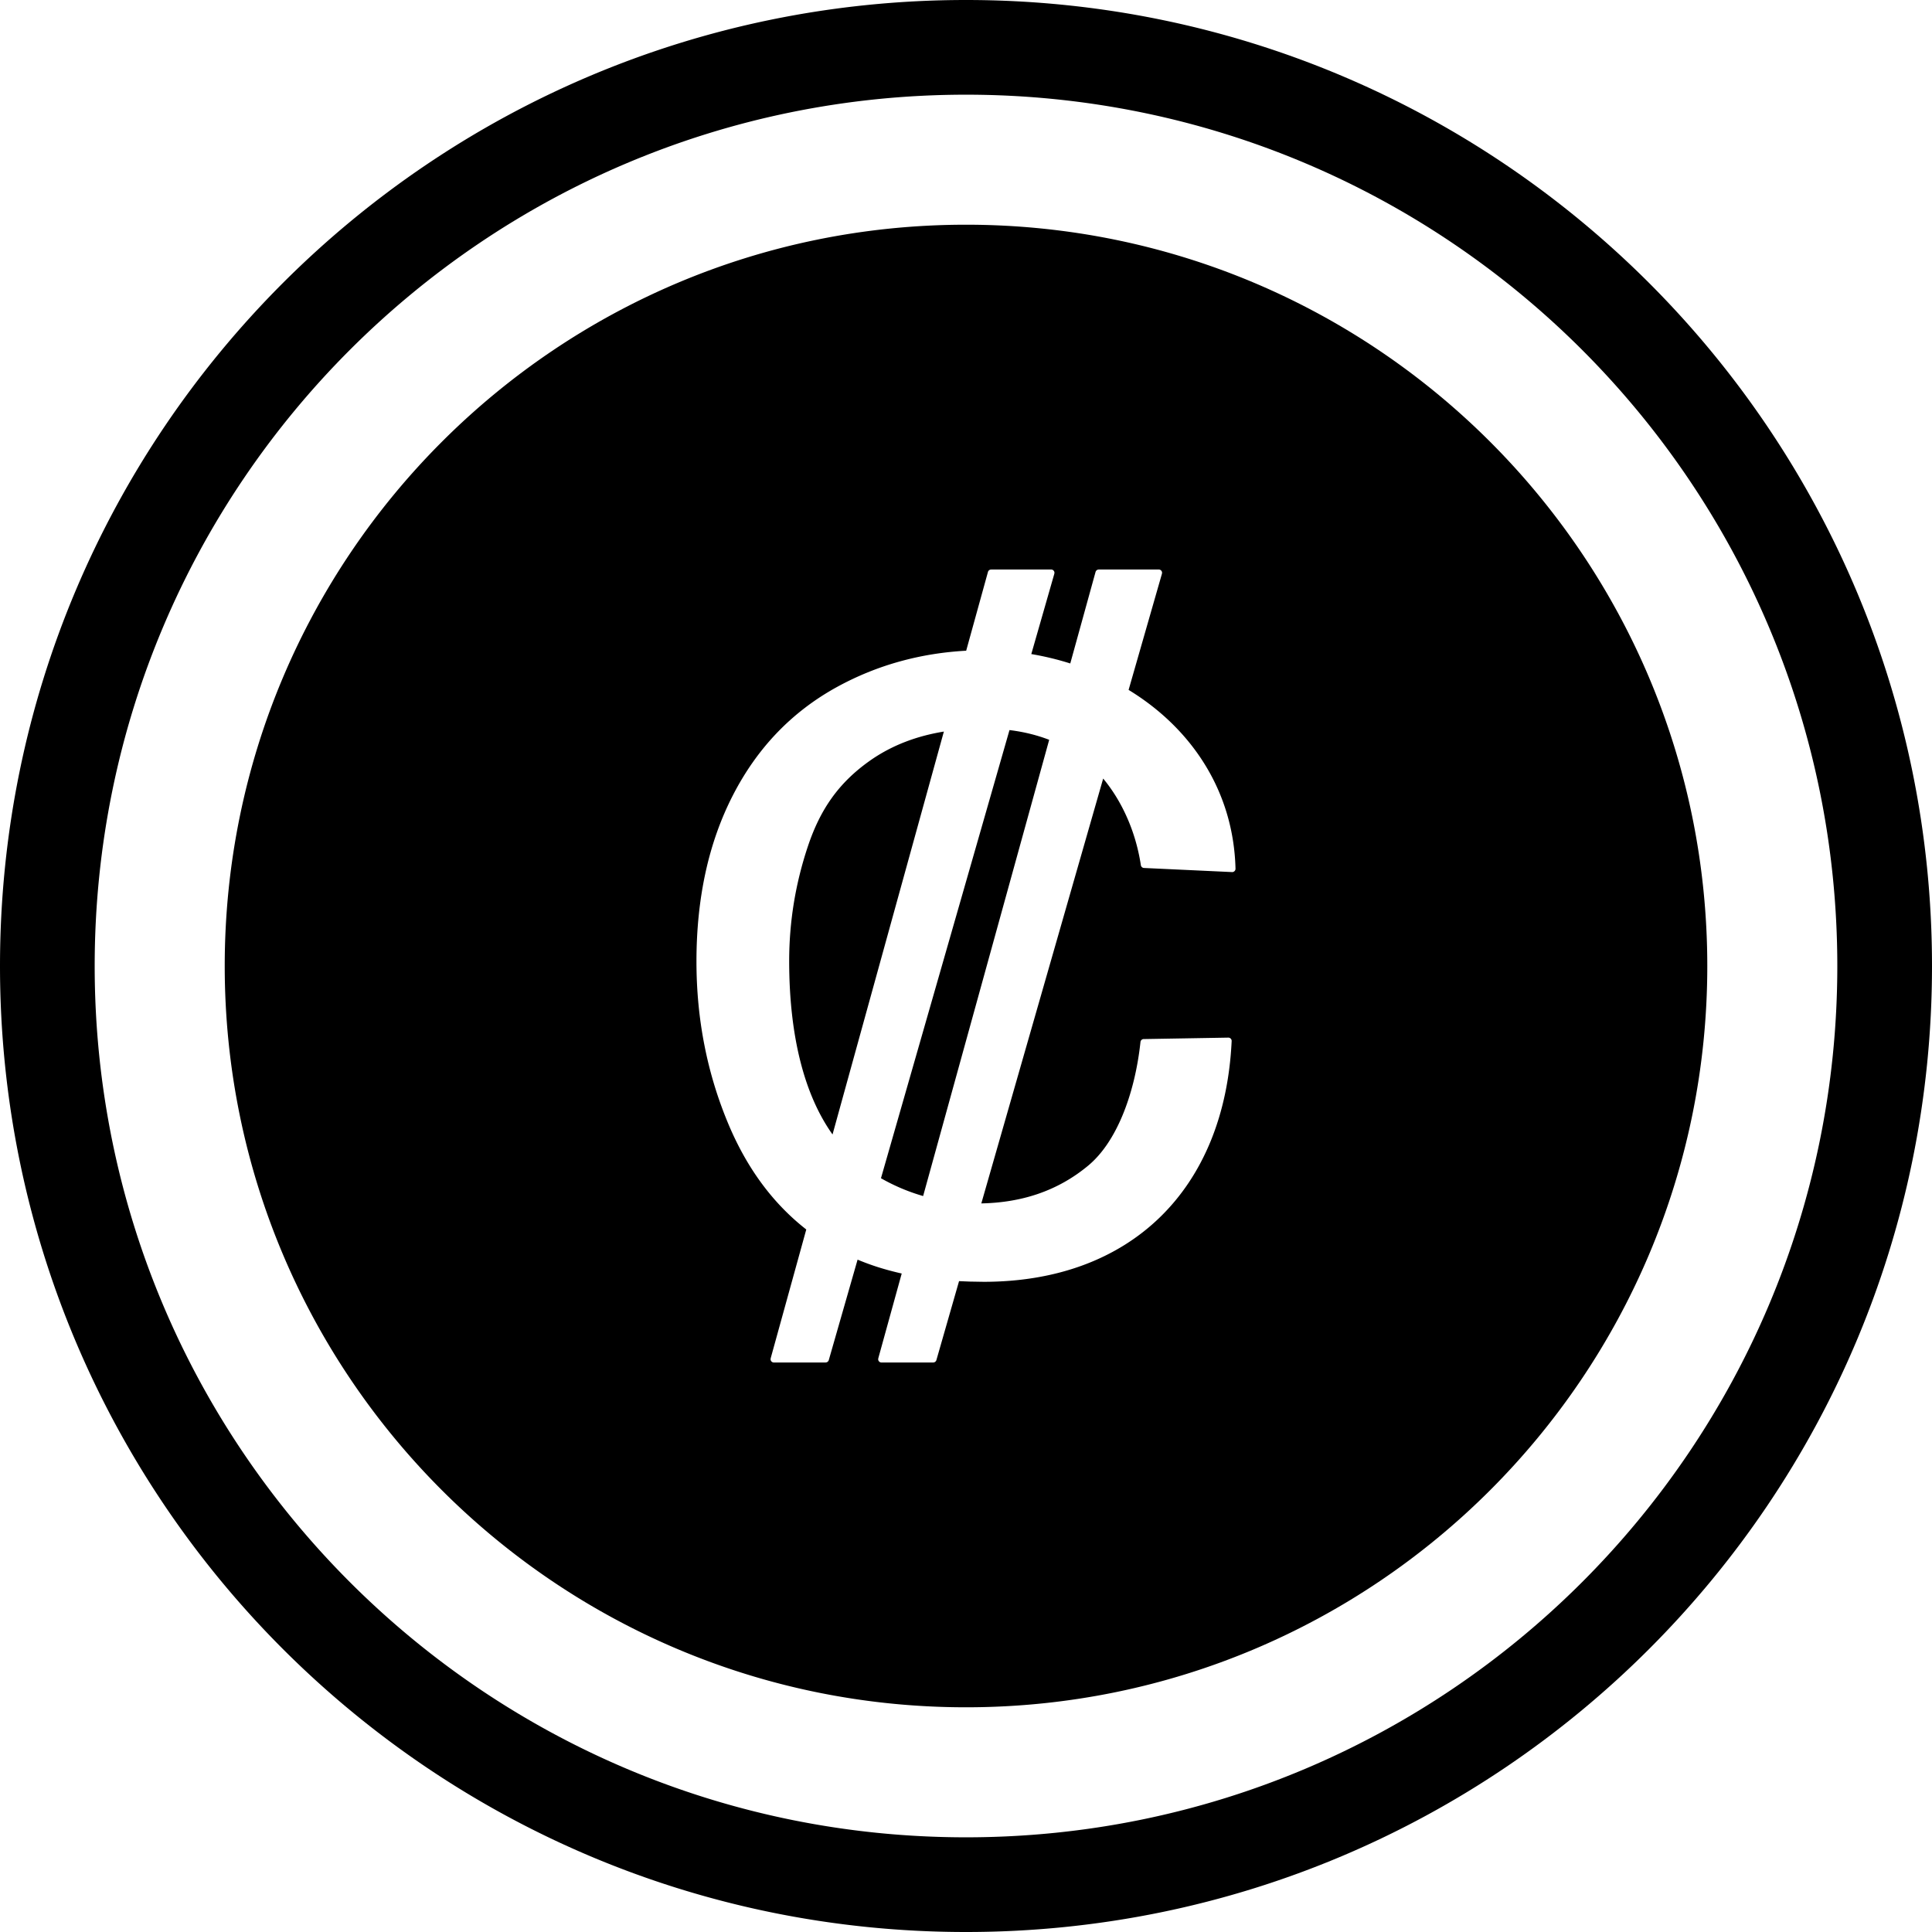 <svg xmlns="http://www.w3.org/2000/svg" width="512.001" height="512.001" shape-rendering="geometricPrecision" text-rendering="geometricPrecision" image-rendering="optimizeQuality" fill-rule="evenodd" clip-rule="evenodd" viewBox="0 0 13546.66 13546.66"><path d="M6773.39 1575.61c2870.59 0 5197.67 2327.2 5197.67 5197.67 0 2870.59-2327.08 5197.79-5197.67 5197.79s-5197.67-2327.2-5197.67-5197.79c0-2870.47 2327.08-5197.67 5197.67-5197.67zm0-1575.61c1870.01 0 3563.7 758.25 4789.36 1983.91 1225.66 1225.67 1983.91 2919.23 1983.91 4789.49 0 1870.26-758.25 3563.82-1983.91 4789.36-1225.54 1225.66-2919.1 1983.91-4789.36 1983.91-1870.26 0-3563.82-758.25-4789.49-1983.91C758.24 10337.1-.01 8643.41-.01 6773.4c0-1870.26 758.25-3563.82 1983.91-4789.49C3209.57 758.25 4903.13 0 6773.39 0zm4319.98 2453.3C9987.89 1347.81 8460.43 663.93 6773.39 663.93c-1687.16 0-3214.62 683.88-4320.1 1789.37C1347.8 3558.78 663.92 5086.24 663.92 6773.4c0 1687.04 683.88 3214.5 1789.37 4319.98 1105.48 1105.48 2632.94 1789.36 4320.1 1789.36 1687.16 0 3214.62-683.88 4319.98-1789.36 1105.48-1105.36 1789.36-2632.82 1789.36-4319.98 0-1687.16-683.88-3214.62-1789.36-4320.1zM8019.98 7285.63l592.52-10.1c12.68-.12 23.39 9.98 23.52 22.66v1.48c-24.51 519.74-201.57 942.95-503.25 1235.88-299.21 290.47-720.32 452.14-1236.25 452.14l-96.53-1.6-75.36-3.08-158.84 553.48c-3.08 10.22-12.31 16.87-22.41 16.87l-362.75.13c-12.81 0-23.15-10.47-23.15-23.4l1.48-8.25 163.64-592.27c-55.78-12.56-109.71-26.96-161.67-43.22-50.85-16-99.98-34.1-147.76-54.05l-201.94 704.19c-2.95 10.22-12.31 16.87-22.41 16.87l-362.75.13c-12.8 0-23.14-10.47-23.14-23.4l1.47-8.25 248.98-900.96c-114.52-89.52-216.84-194.43-306.11-314.11-92.47-123.75-171.77-263.87-237.77-420.01-75.11-178.17-131.75-362.62-169.31-553.35-37.8-190.74-56.76-388.12-56.76-591.66 0-222.13 21.3-430.34 63.66-624.4 42.48-194.3 106.39-374.69 191.72-540.8 85.45-166.35 189-312.88 310.41-439.33 121.66-126.46 261.04-233.09 418.53-319.66 140.99-77.32 288.62-137.41 442.54-179.89 148.99-41.25 303.77-66.25 464.33-74.99l152.69-552.25c2.83-10.22 12.19-16.87 22.28-16.99l420.75-.13c12.93 0 23.27 10.47 23.27 23.4l-1.36 7.76-161.05 561.73c45.31 7.63 91.11 16.99 136.67 27.95 45.93 10.96 91.61 23.76 136.56 37.92l177.31-641.64c2.95-10.22 12.31-16.87 22.41-16.99l420.74-.13c12.93 0 23.27 10.47 23.27 23.4l-1.35 7.76-233.34 813.04c220.66 134.46 408.56 314.6 541.05 533.29 125.72 207.48 201.69 449.68 208.58 720.32.25 12.81-9.85 23.4-22.65 23.77l-619.24-28.82c-11.2-.49-20.19-8.98-21.79-19.82-19.58-128.06-56.02-245.03-103.31-348.22-45.19-99.24-100.72-186.3-160.93-258.95l-854.42 2978.95c142.71-2.83 274.71-24.87 396-66.25 129.78-44.32 247.98-110.94 354.12-199.35 98.63-82.37 176.82-203.04 236.05-342.55 67.97-159.95 110.57-344.28 129.78-523.69 1.23-11.94 11.58-20.8 23.27-20.56zm-663.31-2098.3c-42.24-16.25-86.32-30.17-132.12-41.5-46.79-11.57-95.68-20.56-146.28-26.72l-901.21 3142.35a1384.77 1384.77 0 00148 72.89c48.27 20.19 97.65 37.56 147.64 51.96l883.97-3198.98zm-738.55-57.75c-94.69 15.39-183.59 38.91-266.71 70.68-93.08 35.58-179.15 81.51-257.71 137.66-106.88 76.34-192.33 160.44-261.66 257.35-69.57 97.27-123.38 207.85-166.6 336.64-43.83 130.65-76.83 263.63-98.99 398.34-21.8 133.84-33 270.15-33 408.55 0 232.6 21.17 487.97 84.71 727.1 46.91 176.82 117.22 345.01 219.3 488.71l780.66-2825.03z"/></svg>